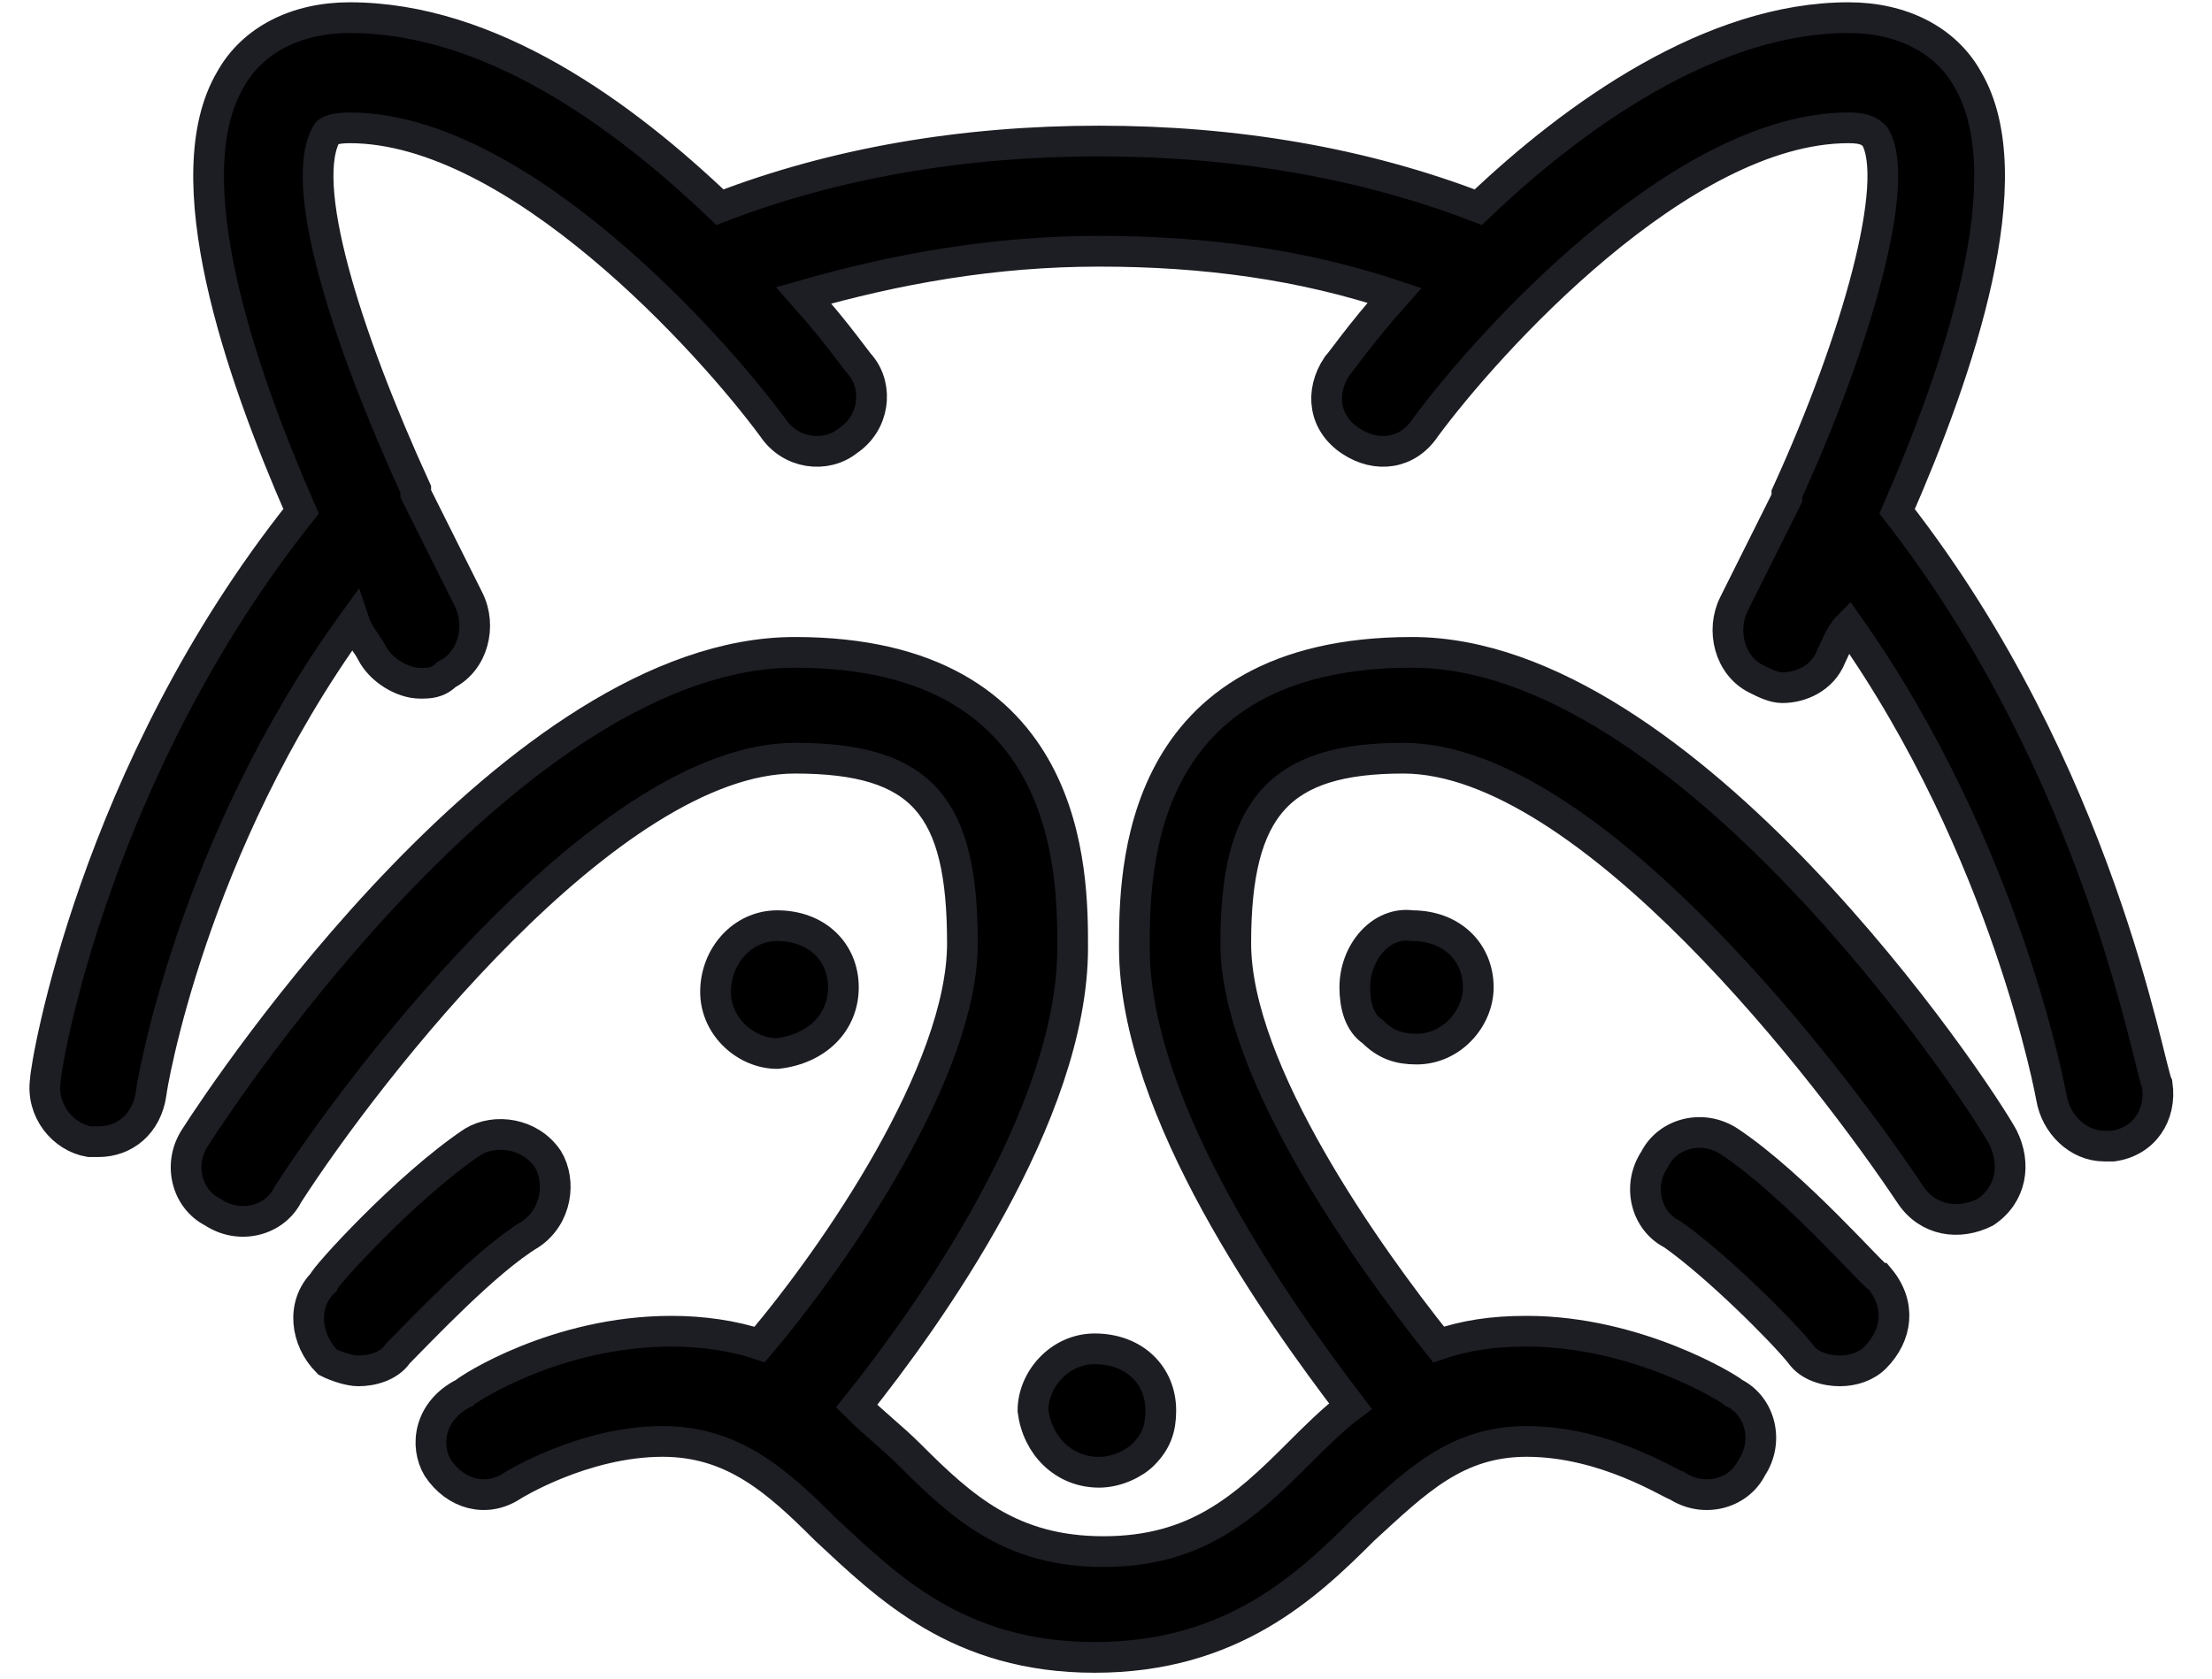 <svg width="54px" height="41px" viewBox="0 0 54 41" version="1.1" xmlns="http://www.w3.org/2000/svg" xmlns:xlink="http://www.w3.org/1999/xlink">
    <!-- Generator: Sketch 50.2 (55047) - http://www.bohemiancoding.com/sketch -->
    <desc>Created with Sketch.</desc>
    <defs></defs>
    <g id="📱--Final" stroke="none" stroke-width="1" fill="none" fill-rule="evenodd">
        <g id="Home" transform="translate(-161, -1272)" fill="#000000" fill-rule="nonzero" stroke="#1D1D24" stroke-width="0.75">
            <g id="Services" transform="translate(0, 869)">
                <g id="Group-21" transform="translate(113, 403)">
                    <g id="Group-9" transform="translate(49, 0)">
                        <path d="M25.832,35.949 C26.262,35.949 26.693,35.734 26.908,35.518 C27.231,35.196 27.338,34.873 27.338,34.442 C27.338,33.581 26.693,32.935 25.724,32.935 C24.863,32.935 24.217,33.689 24.217,34.442 C24.325,35.303 24.971,35.949 25.832,35.949 Z" id="Shape"></path>
                        <path d="M19.589,24.109 C19.589,23.248 18.943,22.603 17.974,22.603 C17.113,22.603 16.468,23.356 16.468,24.217 C16.468,25.078 17.221,25.724 17.974,25.724 C18.943,25.616 19.589,24.971 19.589,24.109 Z" id="Shape"></path>
                        <path d="M33.473,15.929 C26.693,15.929 26.693,21.311 26.693,23.141 C26.693,27.123 30.244,32.074 31.967,34.334 C31.536,34.657 31.106,35.088 30.675,35.518 C29.383,36.81 28.199,37.886 25.939,37.886 C23.679,37.886 22.495,36.81 21.203,35.518 C20.773,35.088 20.342,34.765 19.912,34.334 C21.634,32.182 25.186,27.231 25.186,23.141 C25.186,21.311 25.186,15.929 18.405,15.929 C11.624,15.929 4.521,26.585 3.767,27.769 C3.337,28.415 3.552,29.276 4.198,29.599 C4.843,30.029 5.704,29.814 6.027,29.168 C7.965,26.154 13.884,18.513 18.405,18.513 C21.526,18.513 22.495,19.697 22.495,23.033 C22.495,26.154 19.374,30.675 17.544,32.828 C16.898,32.612 16.145,32.505 15.391,32.505 C12.593,32.505 10.44,33.904 10.333,34.012 C9.472,34.442 9.364,35.303 9.687,35.841 C10.117,36.487 10.871,36.702 11.517,36.272 C11.517,36.272 13.239,35.196 15.176,35.196 C16.898,35.196 17.974,36.164 19.158,37.348 C20.665,38.747 22.387,40.469 25.724,40.469 C29.061,40.469 30.89,38.747 32.289,37.348 C33.581,36.164 34.55,35.196 36.272,35.196 C38.209,35.196 39.824,36.272 39.931,36.272 C40.577,36.702 41.438,36.487 41.761,35.841 C42.192,35.196 41.976,34.334 41.331,34.012 C41.223,33.904 38.963,32.505 36.272,32.505 C35.411,32.505 34.765,32.612 34.119,32.828 C32.397,30.675 29.168,26.154 29.168,23.033 C29.168,19.697 30.244,18.513 33.258,18.513 C37.779,18.513 43.698,26.262 45.636,29.168 C46.066,29.814 46.82,29.922 47.466,29.599 C48.111,29.168 48.219,28.415 47.896,27.769 C47.25,26.585 40.147,15.929 33.473,15.929 Z" id="Shape"></path>
                        <path d="M11.947,30.137 C12.593,29.706 12.701,28.845 12.378,28.307 C11.947,27.661 11.086,27.554 10.548,27.877 C8.933,28.953 6.888,31.213 6.888,31.321 C6.35,31.859 6.458,32.72 6.996,33.258 C7.211,33.366 7.534,33.473 7.749,33.473 C8.072,33.473 8.503,33.366 8.718,33.043 C9.256,32.505 10.871,30.783 11.947,30.137 Z" id="Shape"></path>
                        <path d="M32.074,24.109 C32.074,24.54 32.182,24.971 32.505,25.186 C32.828,25.509 33.151,25.616 33.581,25.616 C34.442,25.616 35.088,24.863 35.088,24.109 C35.088,23.248 34.442,22.603 33.473,22.603 C32.72,22.495 32.074,23.248 32.074,24.109 Z" id="Shape"></path>
                        <path d="M45.313,12.485 C46.82,9.041 48.434,4.305 47.035,1.937 C46.497,0.969 45.421,0.431 44.129,0.431 C40.792,0.431 37.456,2.798 35.088,5.059 C32.289,3.982 29.168,3.444 25.832,3.444 C22.495,3.444 19.374,3.982 16.575,5.059 C14.207,2.798 10.978,0.431 7.534,0.431 C6.243,0.431 5.166,0.969 4.628,1.937 C3.229,4.305 4.843,9.041 6.35,12.485 C1.292,18.836 0.108,26.047 0.108,26.37 C1.11674558e-13,27.123 0.538,27.769 1.184,27.877 C1.292,27.877 1.292,27.877 1.399,27.877 C2.045,27.877 2.583,27.446 2.691,26.693 C2.691,26.585 3.659,20.665 7.642,15.176 C7.749,15.499 7.965,15.714 8.072,15.929 C8.288,16.36 8.826,16.683 9.256,16.683 C9.472,16.683 9.687,16.683 9.902,16.468 C10.548,16.145 10.763,15.284 10.44,14.638 C10.01,13.777 9.579,12.916 9.149,12.055 C9.149,12.055 9.149,11.947 9.149,11.947 C7.427,8.18 6.243,4.413 6.996,3.229 C6.996,3.229 7.104,3.121 7.534,3.121 C11.624,3.121 16.36,8.395 17.867,10.44 C18.297,11.086 19.158,11.194 19.697,10.763 C20.342,10.333 20.45,9.472 20.019,8.933 C19.912,8.826 19.481,8.18 18.62,7.211 C20.881,6.566 23.248,6.135 25.832,6.135 C28.415,6.135 30.783,6.458 33.043,7.211 C32.182,8.18 31.751,8.826 31.644,8.933 C31.213,9.579 31.321,10.333 31.967,10.763 C32.612,11.194 33.366,11.086 33.796,10.44 C35.303,8.395 40.039,3.121 44.129,3.121 C44.559,3.121 44.667,3.229 44.775,3.337 C45.421,4.413 44.344,8.288 42.622,12.055 C42.622,12.055 42.622,12.162 42.622,12.162 C42.192,13.023 41.761,13.884 41.331,14.746 C41.008,15.391 41.223,16.252 41.869,16.575 C42.084,16.683 42.299,16.791 42.514,16.791 C42.945,16.791 43.483,16.575 43.698,16.037 C43.806,15.822 43.914,15.499 44.129,15.284 C48.004,20.773 49.08,26.8 49.08,26.8 C49.188,27.446 49.726,27.984 50.372,27.984 C50.479,27.984 50.479,27.984 50.587,27.984 C51.34,27.877 51.771,27.231 51.663,26.477 C51.448,26.047 50.264,18.836 45.313,12.485 Z" id="Shape"></path>
                        <path d="M41.223,27.877 C40.577,27.446 39.716,27.661 39.393,28.307 C38.963,28.953 39.178,29.814 39.824,30.137 C40.9,30.89 42.514,32.505 42.945,33.043 C43.16,33.366 43.591,33.473 43.914,33.473 C44.237,33.473 44.559,33.366 44.775,33.151 C45.313,32.612 45.421,31.859 44.882,31.213 C44.775,31.213 42.837,28.953 41.223,27.877 Z" id="Shape"></path>
                    </g>
                </g>
            </g>
        </g>
    </g>
</svg>